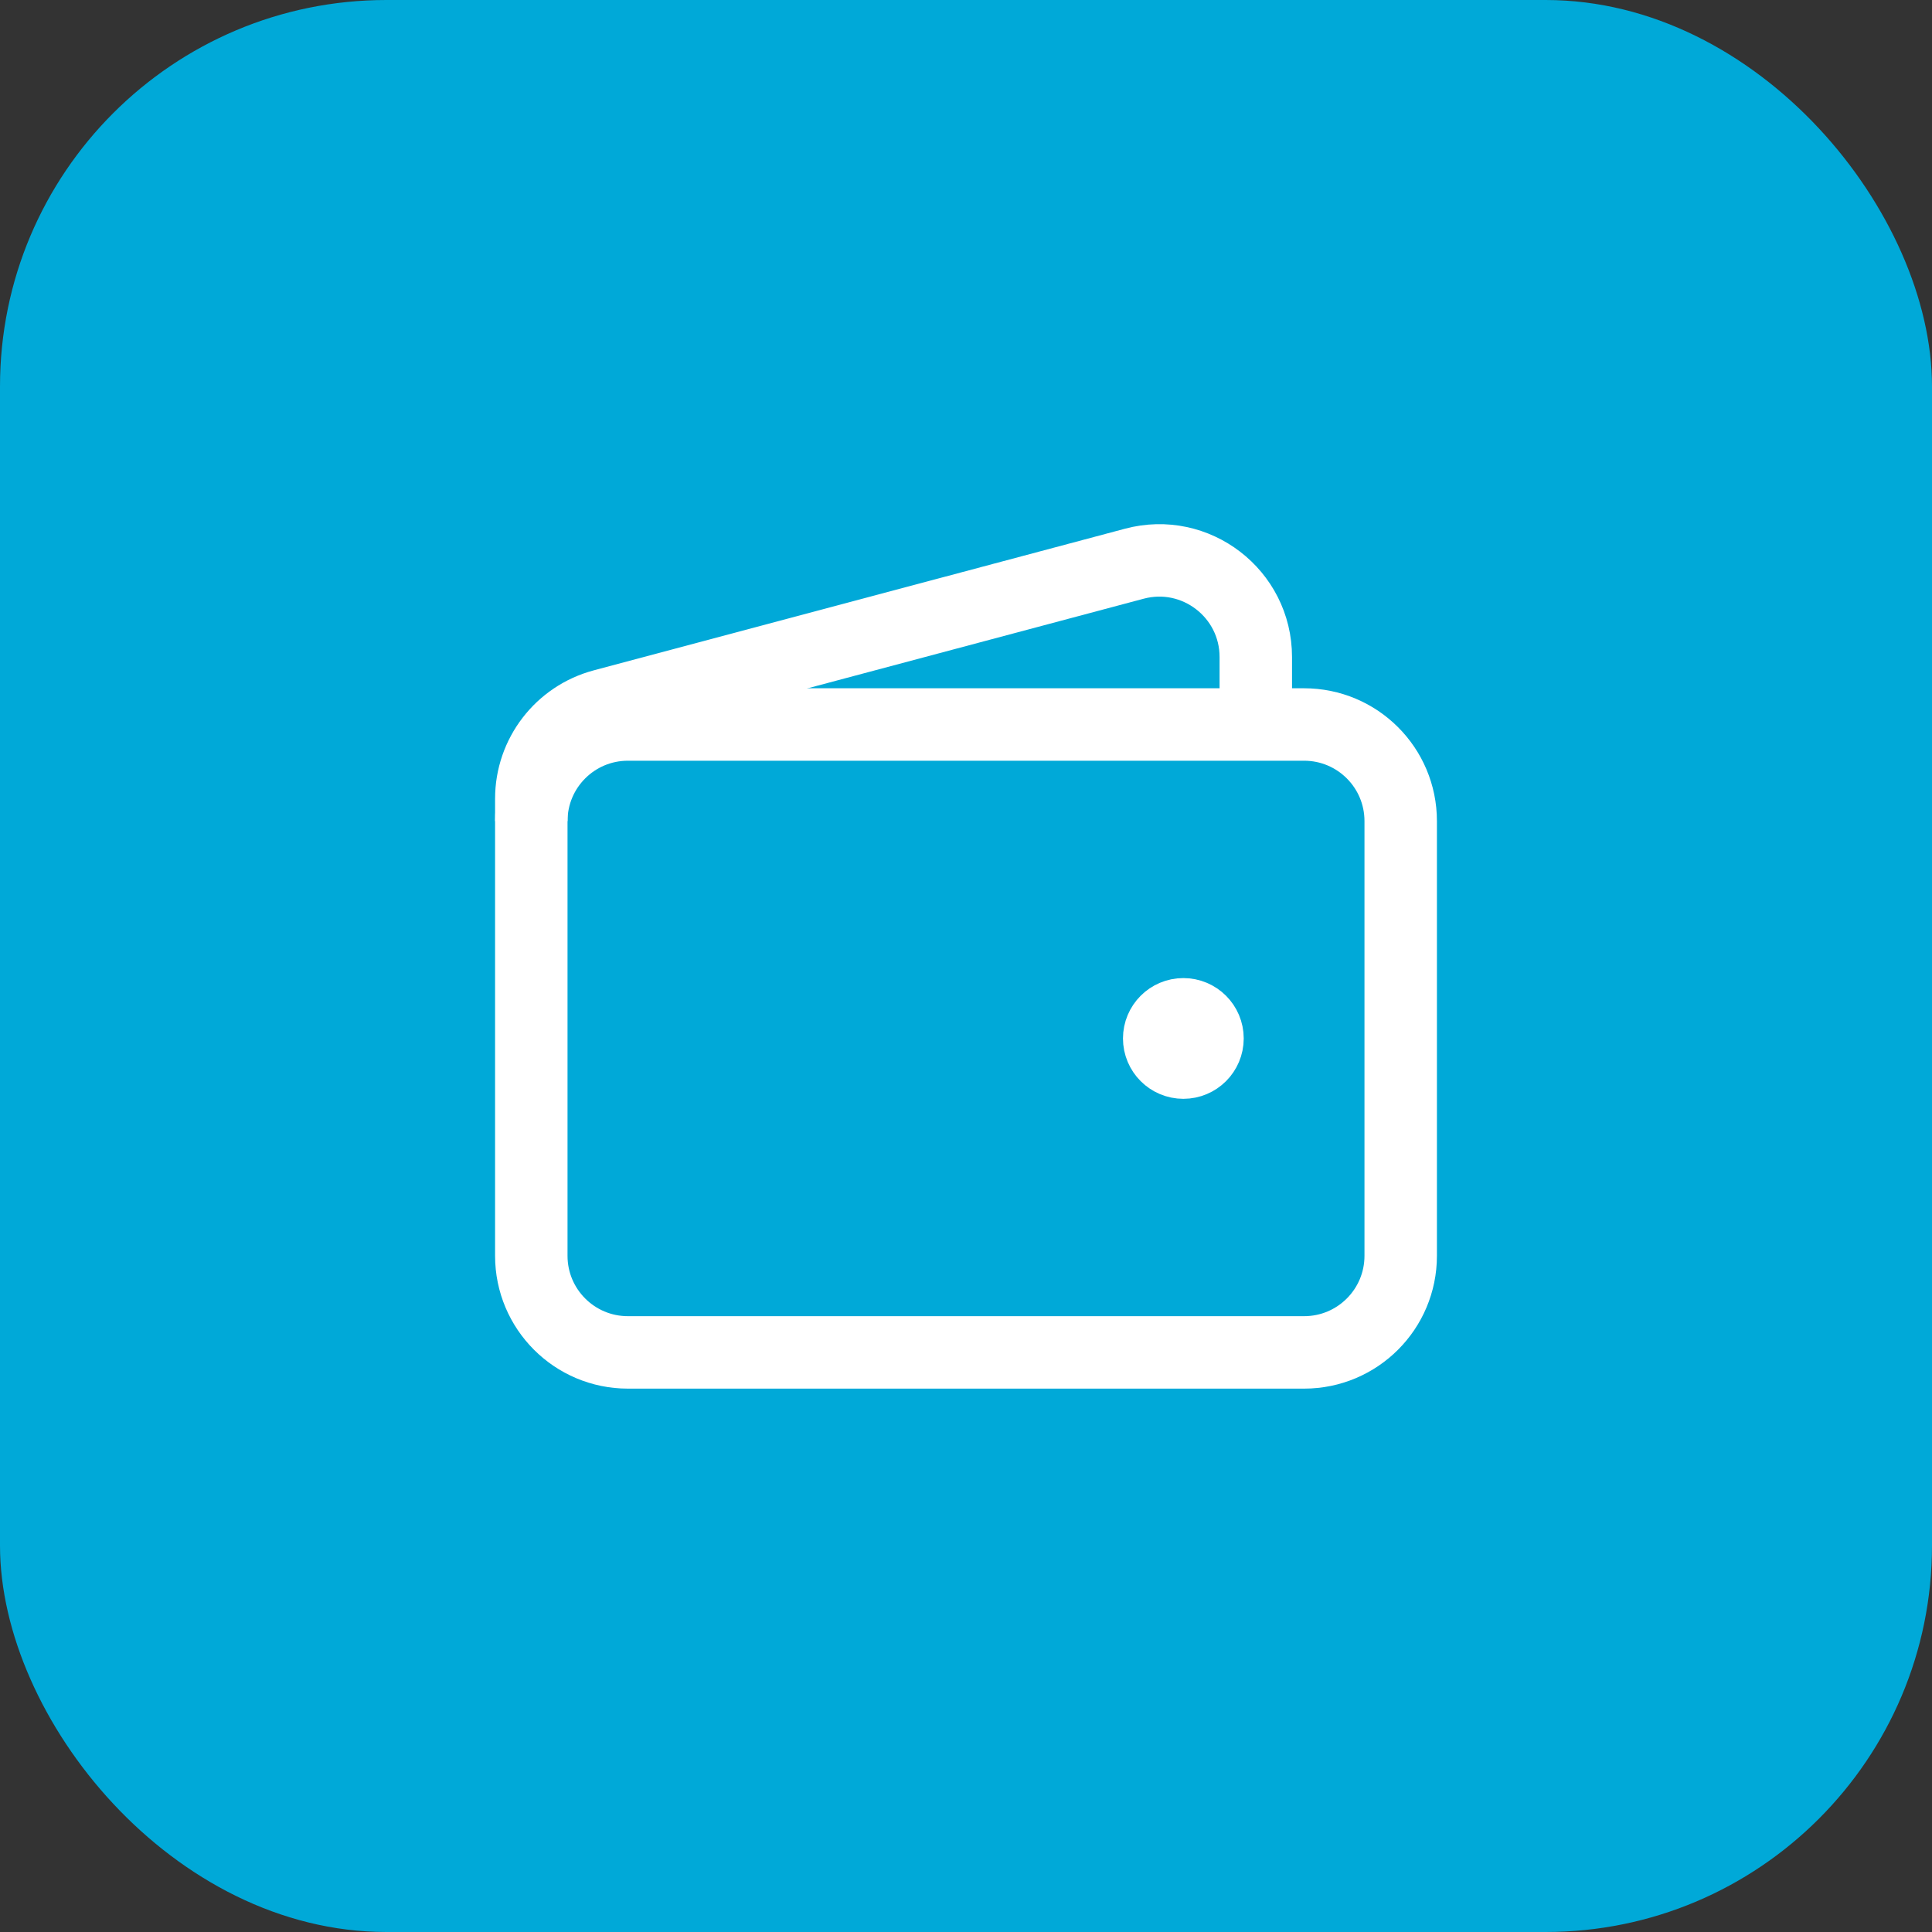 <?xml version="1.0" encoding="UTF-8"?> <svg xmlns="http://www.w3.org/2000/svg" width="40" height="40" viewBox="0 0 40 40" fill="none"><rect x="0" y="0" width="40" height="40" fill="#333333" stroke="none"/><rect width="40" height="40" rx="8" fill="#00A9D8"></rect><path d="M27 28H13C11.895 28 11 27.105 11 26V17C11 15.895 11.895 15 13 15H27C28.105 15 29 15.895 29 17V26C29 27.105 28.105 28 27 28Z" stroke="white" stroke-width="1.5"></path><path d="M24.5 22C24.224 22 24 21.776 24 21.5C24 21.224 24.224 21 24.5 21C24.776 21 25 21.224 25 21.5C25 21.776 24.776 22 24.5 22Z" fill="white" stroke="white" stroke-width="1.5" stroke-linecap="round" stroke-linejoin="round"></path><path d="M26 15V13.603C26 12.289 24.754 11.332 23.485 11.671L12.485 14.604C11.609 14.838 11 15.63 11 16.537V17" stroke="white" stroke-width="1.5"></path></svg> 